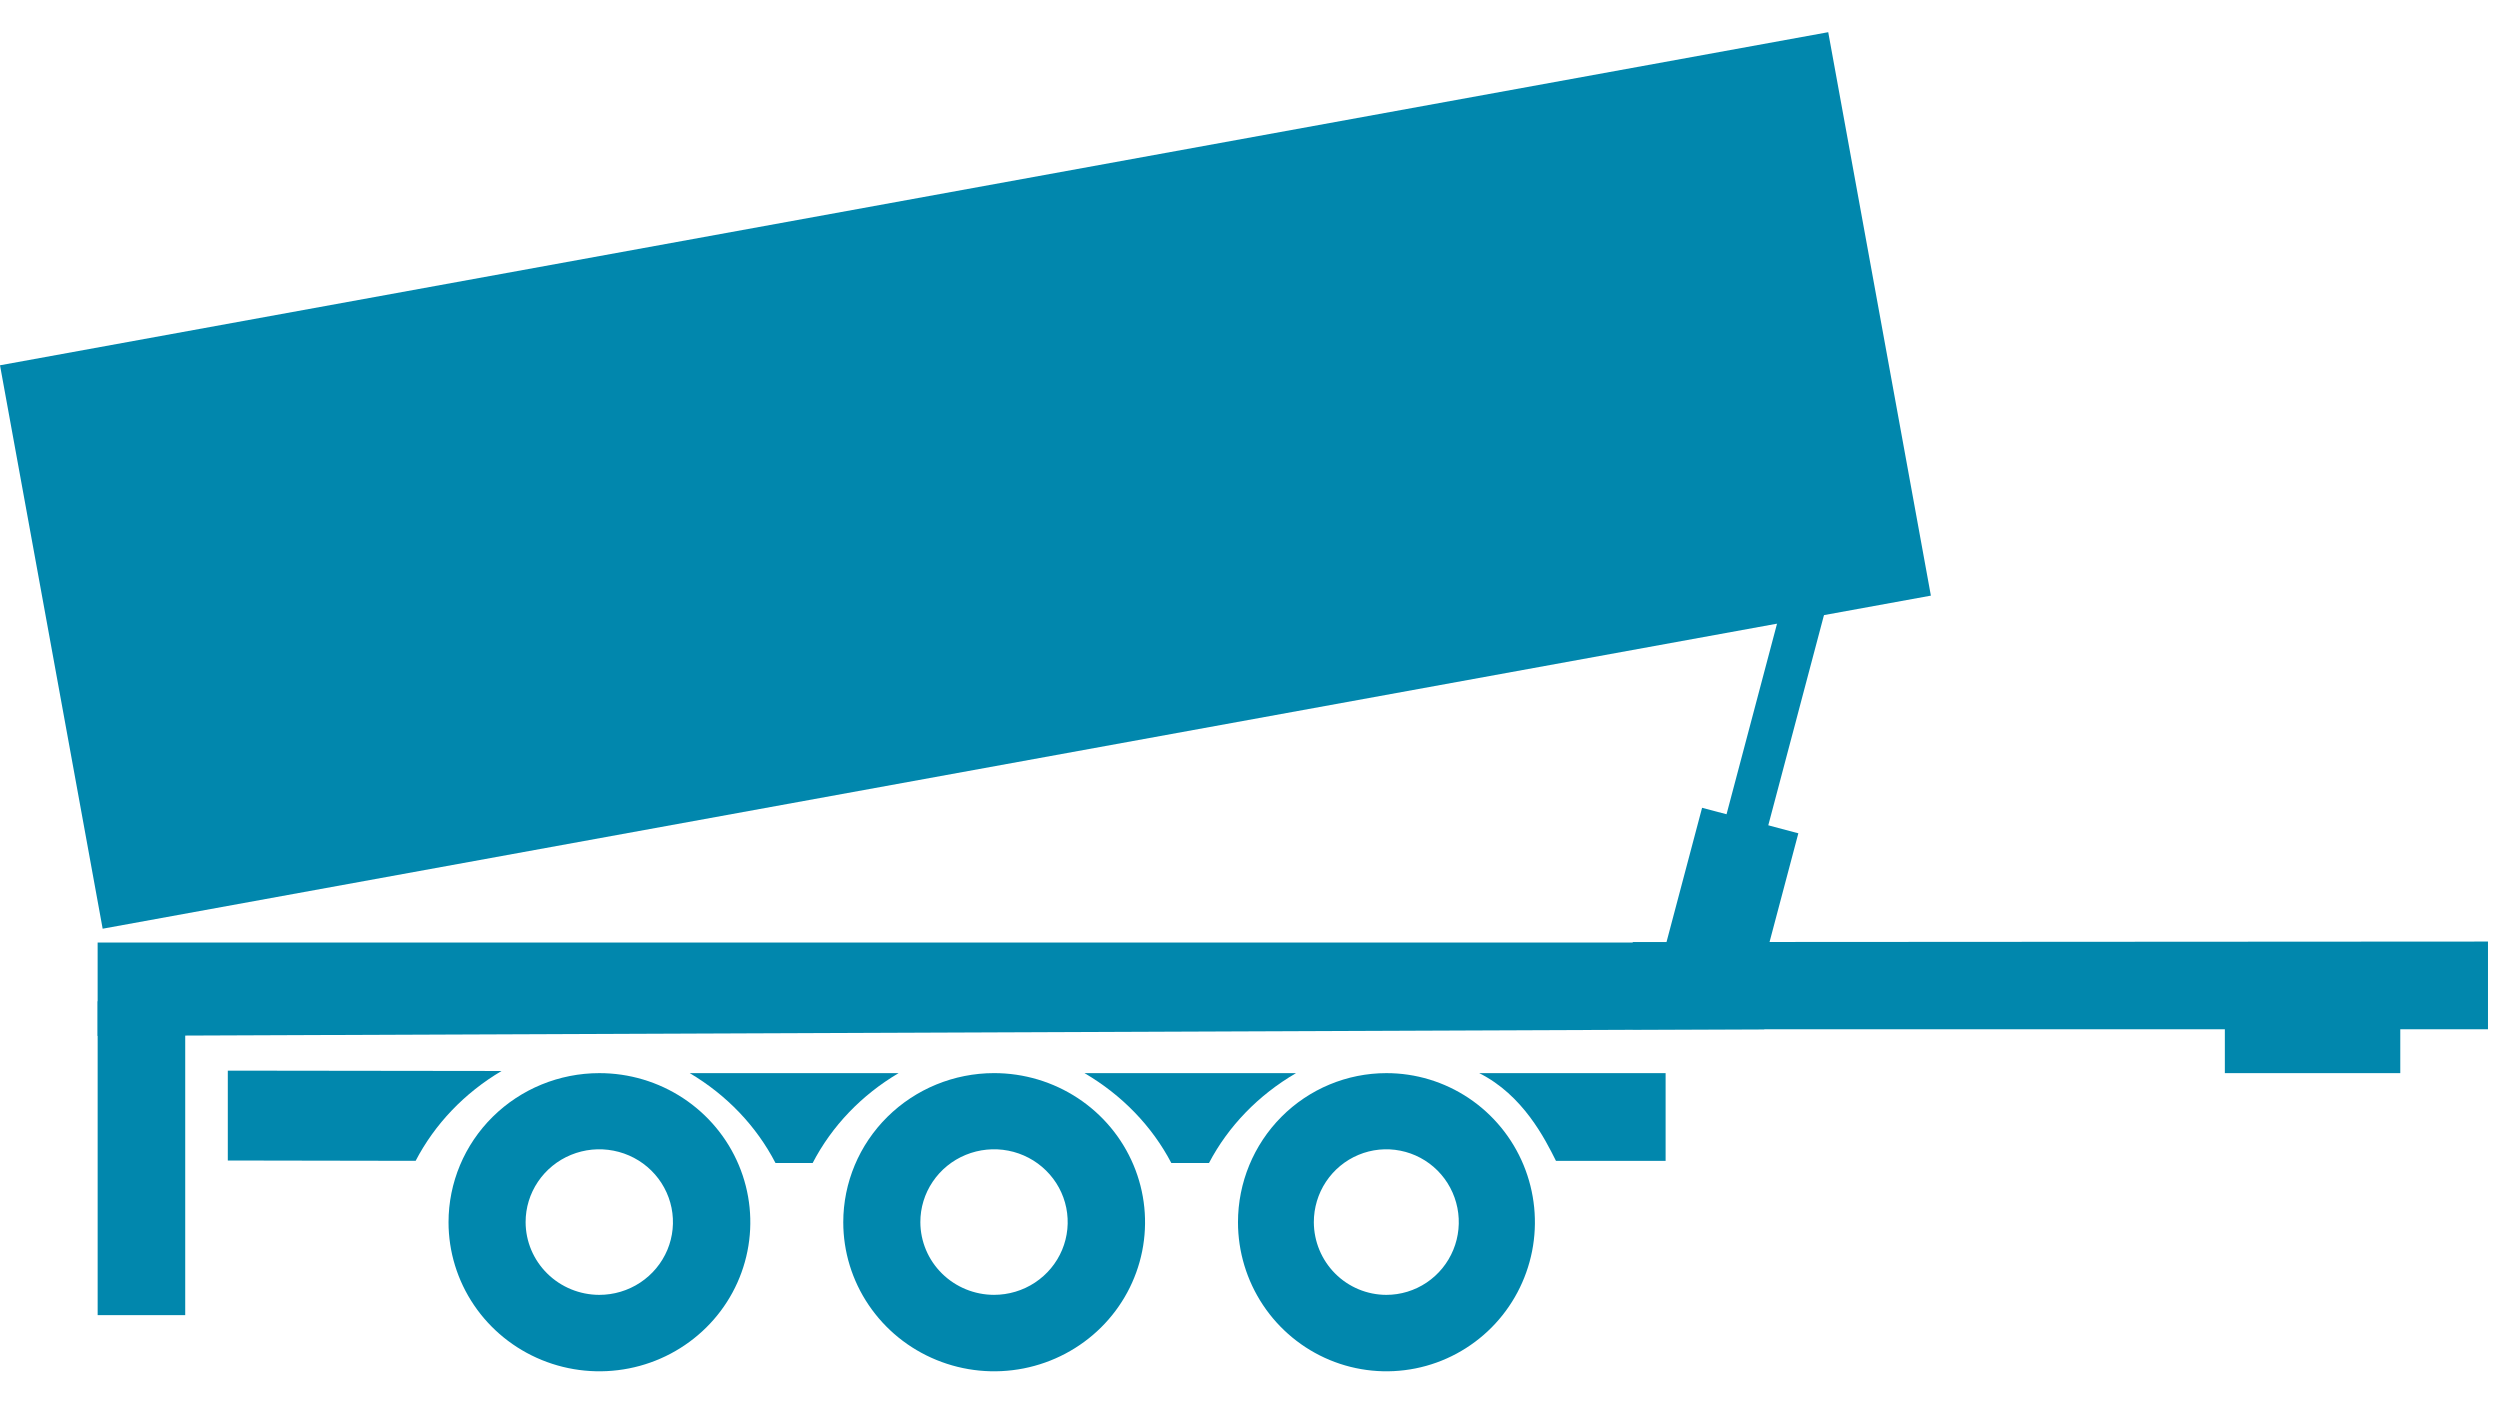 <svg width="114" height="64" viewBox="0 0 114 64" fill="none" xmlns="http://www.w3.org/2000/svg">
<g clip-path="url(#clip0_2615_3477)">
<path fill-rule="evenodd" clip-rule="evenodd" d="M4.453 45.657H8.446V59.971H4.453V45.657ZM49.152 50.077C48.02 49.331 46.688 48.933 45.327 48.934C43.503 48.936 41.755 49.653 40.466 50.928C39.177 52.203 38.453 53.931 38.453 55.733C38.453 57.078 38.856 58.392 39.613 59.51C40.369 60.629 41.444 61.5 42.702 62.014C43.96 62.529 45.343 62.663 46.678 62.4C48.014 62.137 49.24 61.489 50.202 60.538C51.164 59.586 51.819 58.374 52.083 57.055C52.348 55.736 52.211 54.369 51.689 53.127C51.167 51.885 50.284 50.823 49.152 50.077ZM47.194 58.486C46.642 58.851 45.992 59.045 45.327 59.045C44.438 59.044 43.585 58.694 42.956 58.074C42.326 57.453 41.971 56.611 41.968 55.733C41.966 55.076 42.162 54.434 42.531 53.887C42.899 53.34 43.423 52.914 44.037 52.662C44.651 52.41 45.327 52.343 45.979 52.47C46.631 52.597 47.23 52.913 47.7 53.377C48.171 53.841 48.492 54.432 48.622 55.076C48.752 55.72 48.686 56.388 48.432 56.995C48.178 57.602 47.747 58.121 47.194 58.486Z" fill="#0187AD"/>
<path fill-rule="evenodd" clip-rule="evenodd" d="M2.28882e-05 16.657L83.367 1.468L88.048 27.161L4.681 42.349L2.28882e-05 16.657ZM80.452 42.98H4.452V47.238L80.452 46.935V42.98ZM18.953 52.934L10.388 52.919V48.821L22.871 48.837C21.182 49.837 19.826 51.256 18.953 52.934ZM31.452 48.935H40.976C39.286 49.933 37.928 51.352 37.058 53.032H35.362C34.494 51.353 33.139 49.934 31.452 48.935ZM75.952 52.935H70.952C70.452 51.935 69.452 49.935 67.452 48.935H75.952V52.935Z" fill="#0187AD"/>
<path d="M49.453 48.935H59.098C57.386 49.933 56.011 51.352 55.13 53.032H53.412C52.533 51.353 51.161 49.934 49.453 48.935Z" fill="#0187AD"/>
<path d="M27.327 48.935C28.688 48.933 30.02 49.331 31.152 50.077C32.284 50.824 33.167 51.885 33.689 53.127C34.211 54.369 34.348 55.736 34.083 57.055C33.819 58.375 33.164 59.587 32.202 60.538C31.24 61.489 30.014 62.138 28.678 62.4C27.343 62.663 25.96 62.529 24.702 62.015C23.444 61.5 22.369 60.629 21.613 59.511C20.856 58.393 20.453 57.078 20.453 55.733C20.453 53.931 21.177 52.203 22.466 50.928C23.755 49.653 25.503 48.936 27.327 48.935ZM27.327 59.046C27.992 59.046 28.642 58.851 29.194 58.486C29.747 58.121 30.177 57.602 30.432 56.995C30.686 56.389 30.752 55.721 30.622 55.077C30.491 54.433 30.171 53.841 29.7 53.377C29.23 52.913 28.631 52.598 27.979 52.471C27.326 52.343 26.651 52.41 26.037 52.662C25.423 52.914 24.899 53.341 24.531 53.887C24.162 54.434 23.966 55.076 23.968 55.733C23.971 56.612 24.326 57.453 24.956 58.074C25.585 58.695 26.438 59.044 27.327 59.046Z" fill="#0187AD"/>
<path d="M63.216 48.935C64.555 48.933 65.865 49.331 66.979 50.077C68.093 50.824 68.962 51.885 69.475 53.127C69.988 54.369 70.123 55.736 69.863 57.055C69.602 58.375 68.958 59.587 68.012 60.538C67.065 61.489 65.859 62.138 64.545 62.4C63.232 62.663 61.87 62.529 60.633 62.015C59.396 61.5 58.338 60.629 57.594 59.511C56.85 58.393 56.452 57.078 56.452 55.733C56.452 53.931 57.165 52.203 58.433 50.928C59.701 49.653 61.422 48.936 63.216 48.935ZM63.216 59.046C63.87 59.046 64.509 58.851 65.053 58.486C65.597 58.121 66.02 57.602 66.27 56.995C66.52 56.389 66.585 55.721 66.457 55.077C66.329 54.433 66.014 53.841 65.551 53.377C65.088 52.913 64.498 52.598 63.857 52.471C63.215 52.343 62.55 52.41 61.947 52.662C61.343 52.914 60.827 53.341 60.465 53.887C60.102 54.434 59.91 55.076 59.911 55.733C59.914 56.612 60.264 57.453 60.883 58.074C61.502 58.695 62.341 59.044 63.216 59.046Z" fill="#0187AD"/>
<path d="M74.453 42.958L113.453 42.935V46.935H74.453V42.958Z" fill="#0187AD"/>
<path d="M101.453 45.952L109.453 45.935V48.935H101.453V45.952Z" fill="#0187AD"/>
<rect x="77.615" y="36.835" width="4.541" height="8.443" transform="rotate(14.84 77.615 36.835)" fill="#0187AD"/>
<rect x="81.962" y="24.932" width="1.969" height="13.568" transform="rotate(14.84 81.962 24.932)" fill="#0187AD"/>
</g>
<defs>
<clipPath id="clip0_2615_3477">
<rect width="113.452" height="64" fill="white"/>
</clipPath>
</defs>
</svg>
